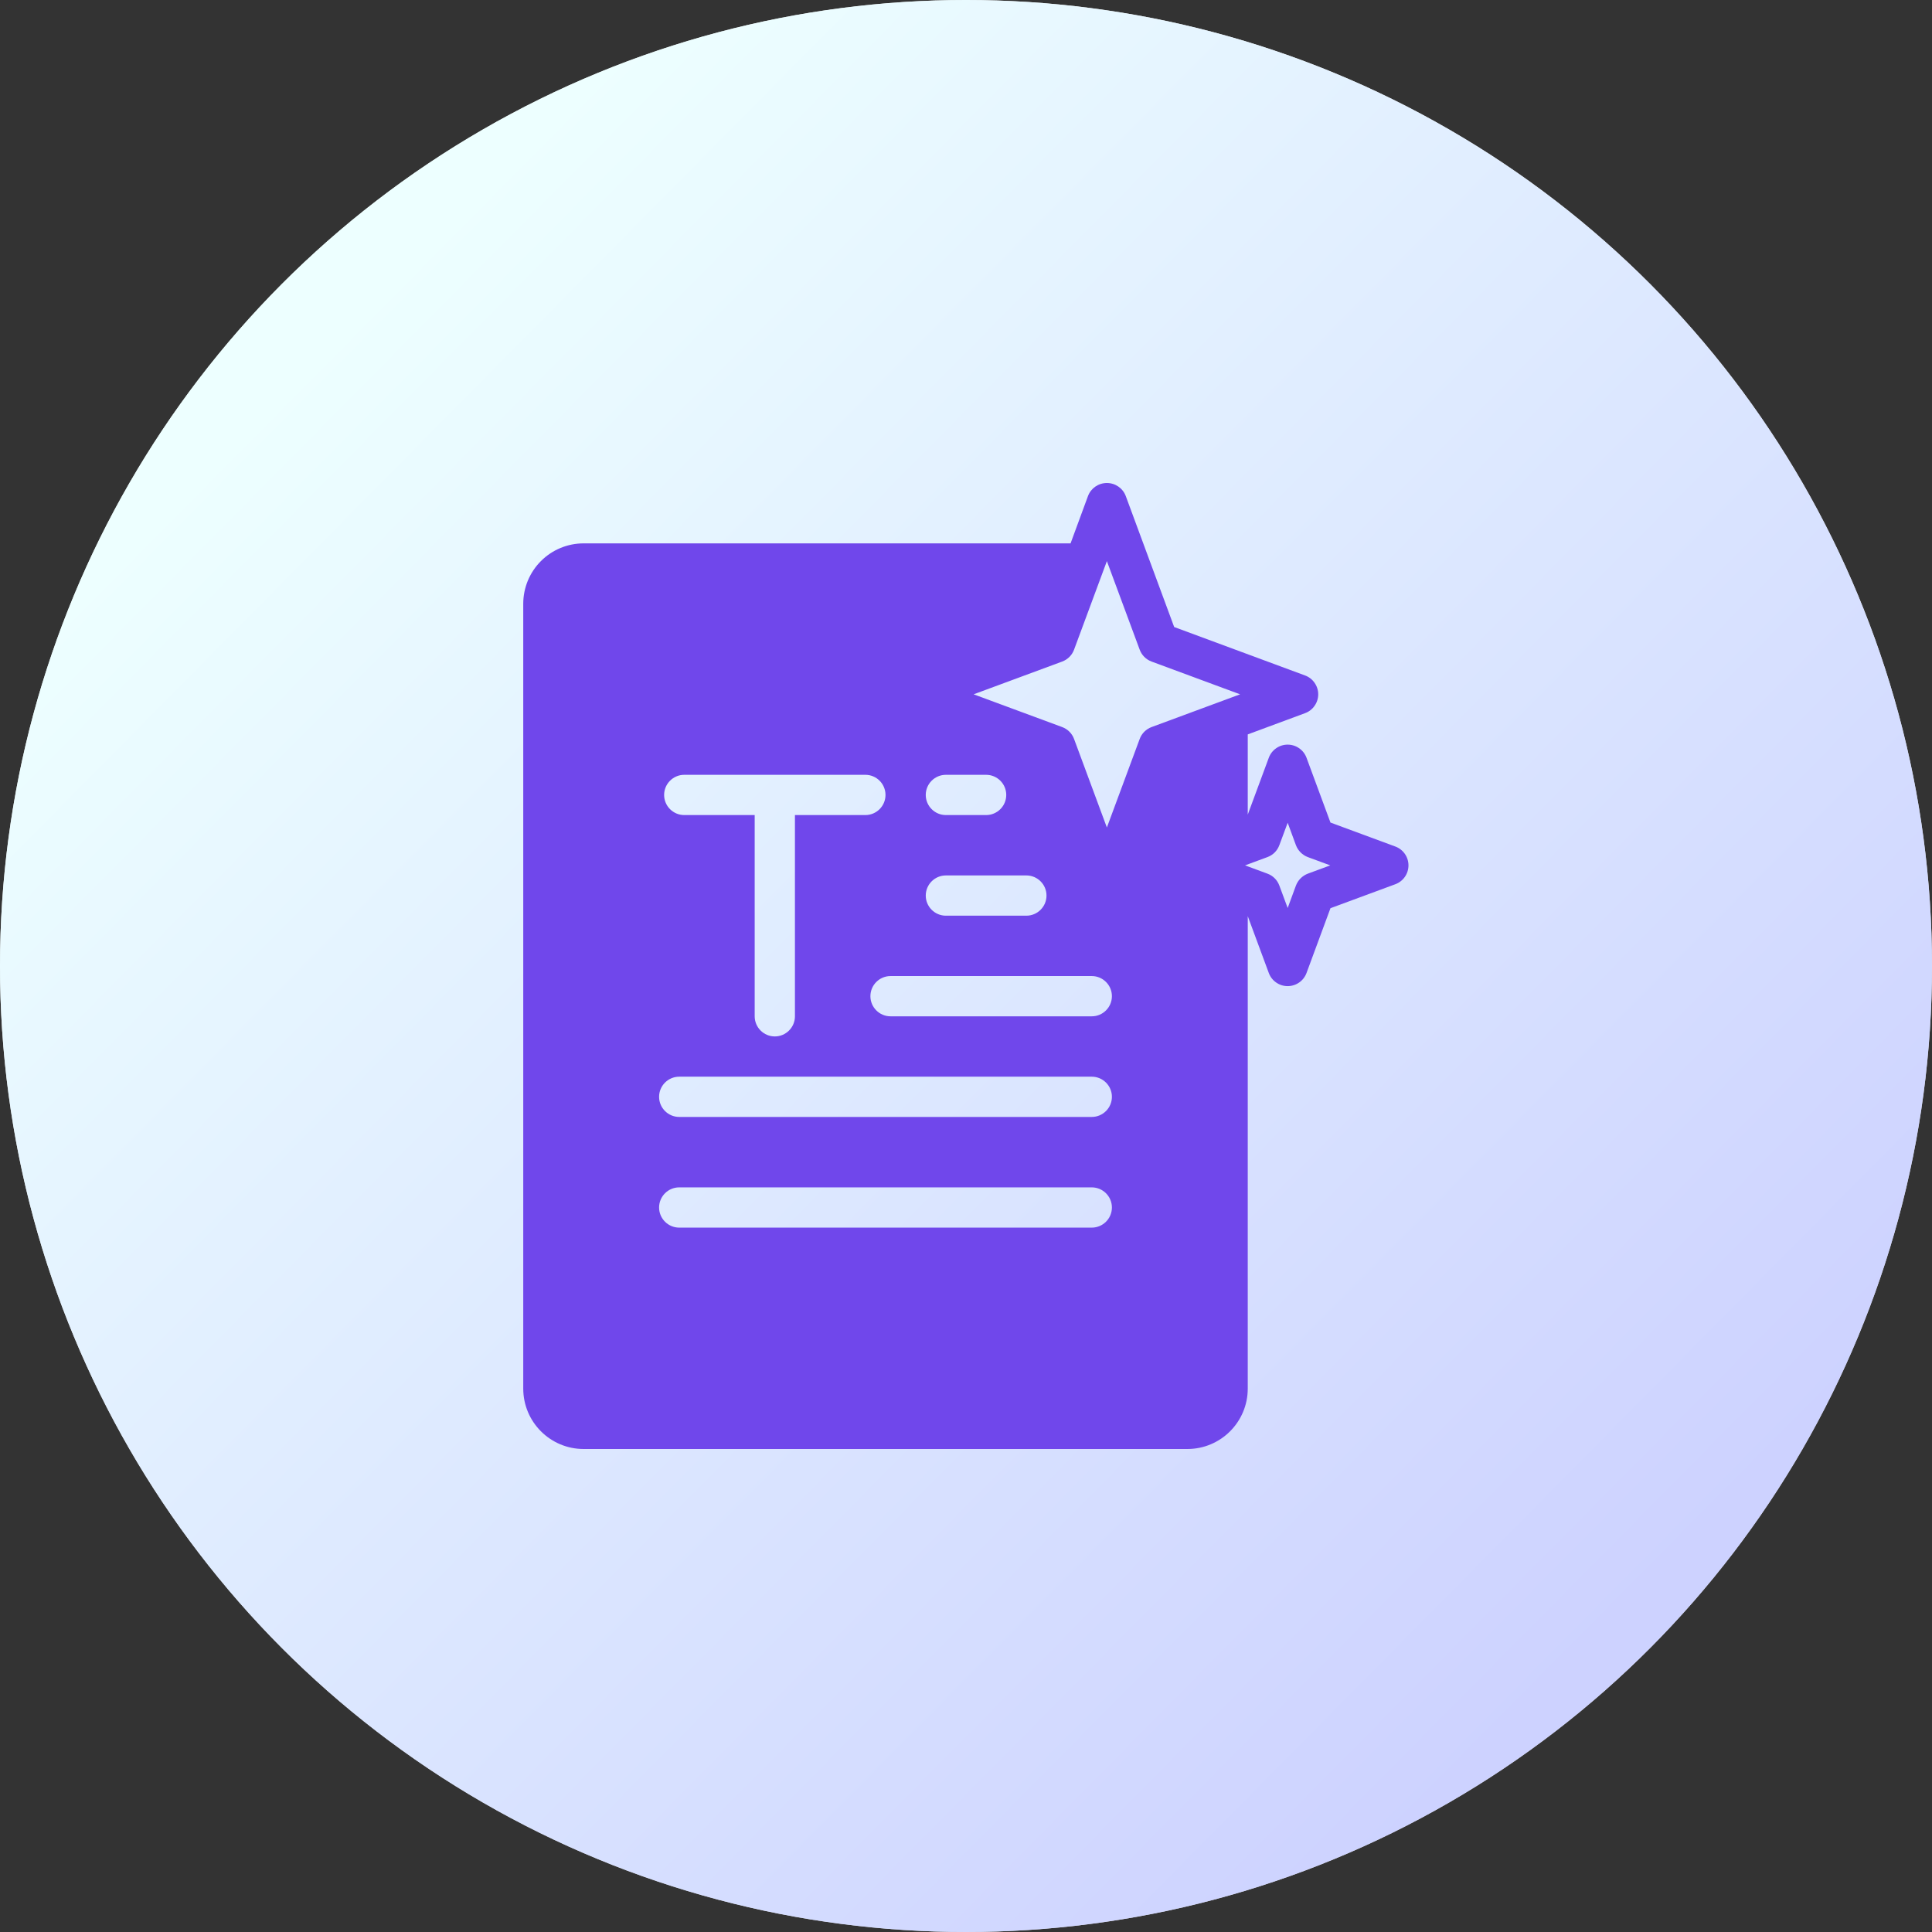 <svg width="48" height="48" viewBox="0 0 48 48" fill="none" xmlns="http://www.w3.org/2000/svg">
<rect x="0" y="0" width="48" height="48" fill="#333333" stroke="none"/>
<circle cx="24" cy="24" r="24" fill="#D9D9D9"/>
<circle cx="24" cy="24" r="24" fill="url(#paint0_linear_3216_3124)"/>
<path fill-rule="evenodd" clip-rule="evenodd" d="M26.598 13.5H14.5C14.102 13.5 13.72 13.658 13.44 13.939C13.3 14.078 13.19 14.244 13.114 14.426C13.039 14.608 13 14.803 13 15V34.5C13 35.328 13.672 36 14.5 36H29.5C30.328 36 31 35.328 31 34.5V22.761L31.523 24.174C31.558 24.269 31.622 24.352 31.706 24.41C31.789 24.469 31.889 24.5 31.991 24.5C32.093 24.5 32.193 24.469 32.277 24.41C32.361 24.352 32.425 24.269 32.46 24.174L33.055 22.564L34.665 21.969C34.761 21.934 34.844 21.87 34.903 21.786C34.962 21.702 34.993 21.602 34.993 21.5C34.993 21.398 34.962 21.298 34.903 21.214C34.844 21.13 34.761 21.066 34.665 21.031L33.055 20.436L32.46 18.826C32.425 18.731 32.361 18.648 32.277 18.59C32.193 18.531 32.093 18.5 31.991 18.5C31.889 18.5 31.789 18.531 31.706 18.59C31.622 18.648 31.558 18.731 31.523 18.826L31 20.239V18.246L32.422 17.719C32.519 17.684 32.602 17.62 32.66 17.536C32.719 17.452 32.751 17.352 32.751 17.25C32.751 17.148 32.719 17.048 32.66 16.964C32.602 16.88 32.519 16.816 32.422 16.781L29.172 15.578L27.97 12.326C27.898 12.13 27.71 12 27.5 12C27.29 12 27.102 12.13 27.03 12.326L26.598 13.5ZM16.875 30.5H27.125C27.4 30.5 27.625 30.276 27.625 30C27.625 29.724 27.4 29.5 27.125 29.5H16.875C16.6 29.5 16.375 29.724 16.375 30C16.375 30.276 16.6 30.5 16.875 30.5ZM16.875 27.75H27.125C27.4 27.75 27.625 27.526 27.625 27.25C27.625 26.974 27.4 26.75 27.125 26.75H16.875C16.6 26.75 16.375 26.974 16.375 27.25C16.375 27.526 16.6 27.75 16.875 27.75ZM21.5 19.25H17C16.725 19.25 16.5 19.474 16.5 19.75C16.5 20.026 16.725 20.25 17 20.25H18.75V25.25C18.75 25.526 18.975 25.75 19.25 25.75C19.525 25.75 19.75 25.526 19.75 25.25V20.25H21.5C21.775 20.25 22 20.026 22 19.75C22 19.474 21.775 19.25 21.5 19.25ZM22.125 25.25H27.125C27.4 25.25 27.625 25.026 27.625 24.75C27.625 24.474 27.4 24.25 27.125 24.25H22.125C21.85 24.25 21.625 24.474 21.625 24.75C21.625 25.026 21.85 25.25 22.125 25.25ZM23.5 22.75H25.5C25.775 22.75 26 22.526 26 22.25C26 21.974 25.775 21.75 25.5 21.75H23.5C23.225 21.75 23 21.974 23 22.25C23 22.526 23.225 22.75 23.5 22.75ZM31.992 20.441L32.197 20.998C32.248 21.135 32.358 21.243 32.492 21.294L33.05 21.5L32.492 21.706C32.425 21.732 32.364 21.771 32.313 21.822C32.262 21.873 32.223 21.934 32.197 22.002L31.992 22.559L31.785 22.002C31.735 21.865 31.628 21.757 31.49 21.706L30.933 21.5L31.49 21.294C31.628 21.243 31.735 21.135 31.785 20.998L31.992 20.441ZM27.5 13.941L28.315 16.14C28.365 16.277 28.473 16.385 28.61 16.436L30.81 17.25L28.61 18.064C28.473 18.115 28.365 18.223 28.315 18.36L27.5 20.559L26.685 18.36C26.635 18.223 26.527 18.115 26.39 18.064L24.19 17.25L26.39 16.436C26.527 16.385 26.635 16.277 26.685 16.14L27.5 13.941ZM23.5 20.25H24.5C24.775 20.25 25 20.026 25 19.75C25 19.474 24.775 19.25 24.5 19.25H23.5C23.225 19.25 23 19.474 23 19.75C23 20.026 23.225 20.25 23.5 20.25Z" fill="#7047EB"/>
<defs>
<linearGradient id="paint0_linear_3216_3124" x1="8.571" y1="7.886" x2="40.8" y2="39.771" gradientUnits="userSpaceOnUse">
<stop stop-color="#EDFFFF"/>
<stop offset="1" stop-color="#CDD2FF"/>
</linearGradient>
</defs>
</svg>
